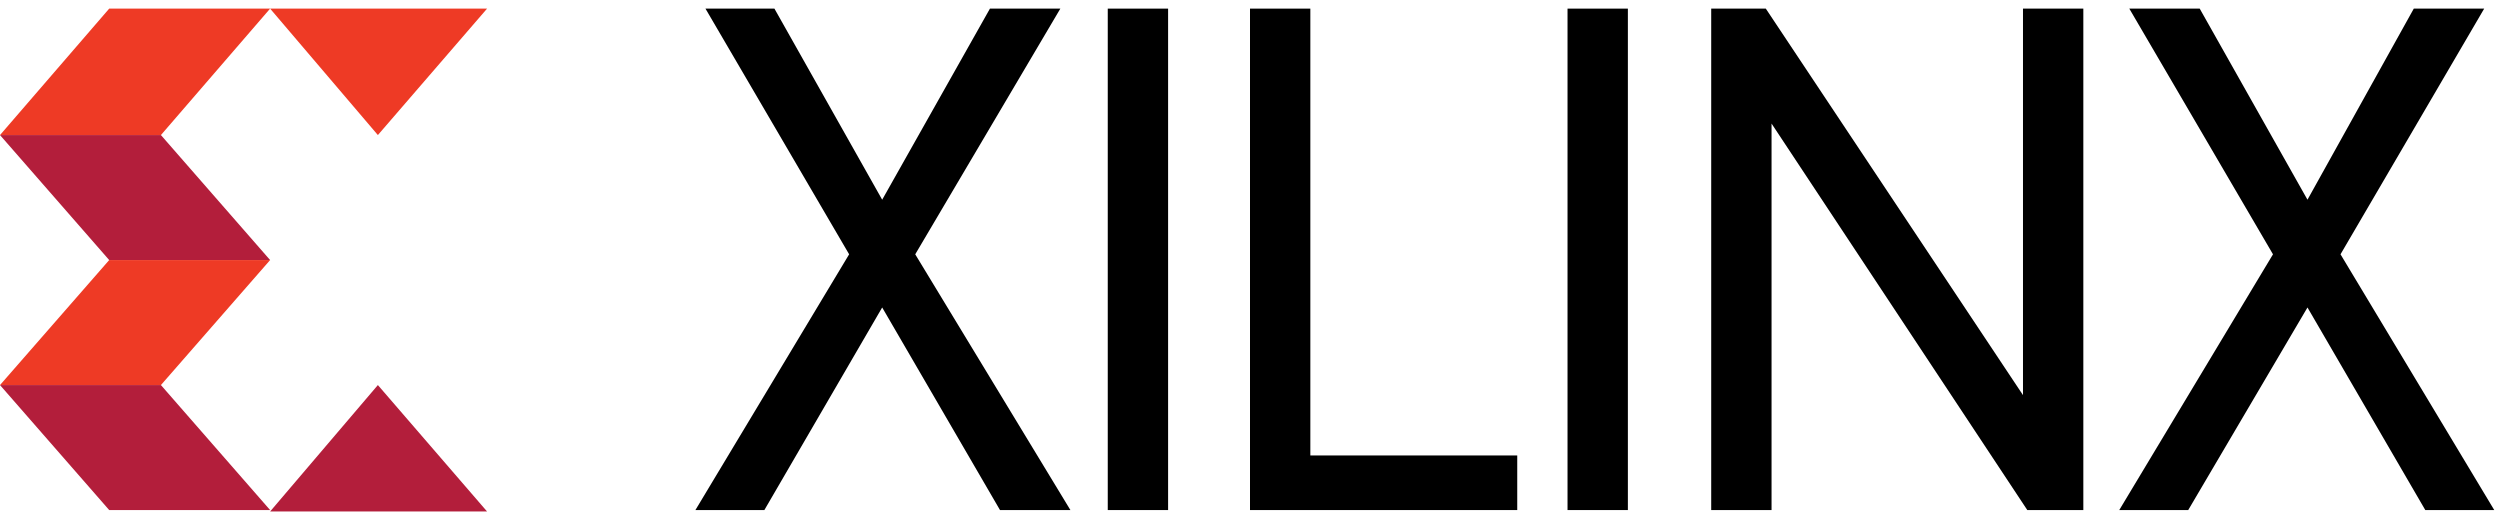 <?xml version="1.0" encoding="UTF-8"?>
<svg width="174px" height="36px" viewBox="0 0 174 36" version="1.1" xmlns="http://www.w3.org/2000/svg" xmlns:xlink="http://www.w3.org/1999/xlink">
    <!-- Generator: Sketch 52.6 (67491) - http://www.bohemiancoding.com/sketch -->
    <title>Xilinx</title>
    <desc>Created with Sketch.</desc>
    <g id="Website" stroke="none" stroke-width="1" fill="none" fill-rule="evenodd">
        <g id="Xilinx">
            <polygon id="Path" fill="#EE3A25" points="0 9.4 7.6 0.6 18.8 0.6 11.2 9.4"></polygon>
            <polygon id="Path" fill="#B31E3B" points="0 9.4 7.6 18.1 18.8 18.1 11.2 9.4"></polygon>
            <polygon id="Path" fill="#EE3A25" points="0 26.8 7.6 18.1 18.8 18.1 11.2 26.8"></polygon>
            <polygon id="Path" fill="#B31E3B" points="0 26.8 7.6 35.5 18.8 35.5 11.2 26.8"></polygon>
            <polygon id="Path" fill="#EE3A25" points="33.9 0.6 18.8 0.6 26.3 9.4"></polygon>
            <polygon id="Path" fill="#B31E3B" points="33.9 35.6 18.8 35.6 26.3 26.8"></polygon>
            <polygon id="Path" fill="#000000" points="69.6 35.5 61.4 21.4 53.2 35.5 48.4 35.5 59.1 17.7 49.1 0.6 53.9 0.6 61.4 13.9 68.9 0.6 73.8 0.6 63.7 17.7 74.5 35.5"></polygon>
            <rect id="Rectangle" fill="#000000" x="77.1" y="0.6" width="4.2" height="34.9"></rect>
            <polygon id="Path" fill="#000000" points="87 35.5 87 0.6 91.2 0.6 91.2 31.7 105.6 31.7 105.6 35.5"></polygon>
            <rect id="Rectangle" fill="#000000" x="109.1" y="0.6" width="4.2" height="34.9"></rect>
            <polygon id="Path" fill="#000000" points="141.1 35.5 123.3 8.6 123.3 35.5 119.1 35.5 119.1 0.6 122.9 0.6 140.8 27.5 140.8 0.6 145 0.6 145 35.5"></polygon>
            <polygon id="Path" fill="#000000" points="168.8 35.5 160.6 21.4 152.3 35.5 147.5 35.5 158.2 17.7 148.2 0.6 153.1 0.6 160.6 13.9 168 0.6 172.9 0.6 162.9 17.7 173.6 35.5"></polygon>
        </g>
    </g>
</svg>